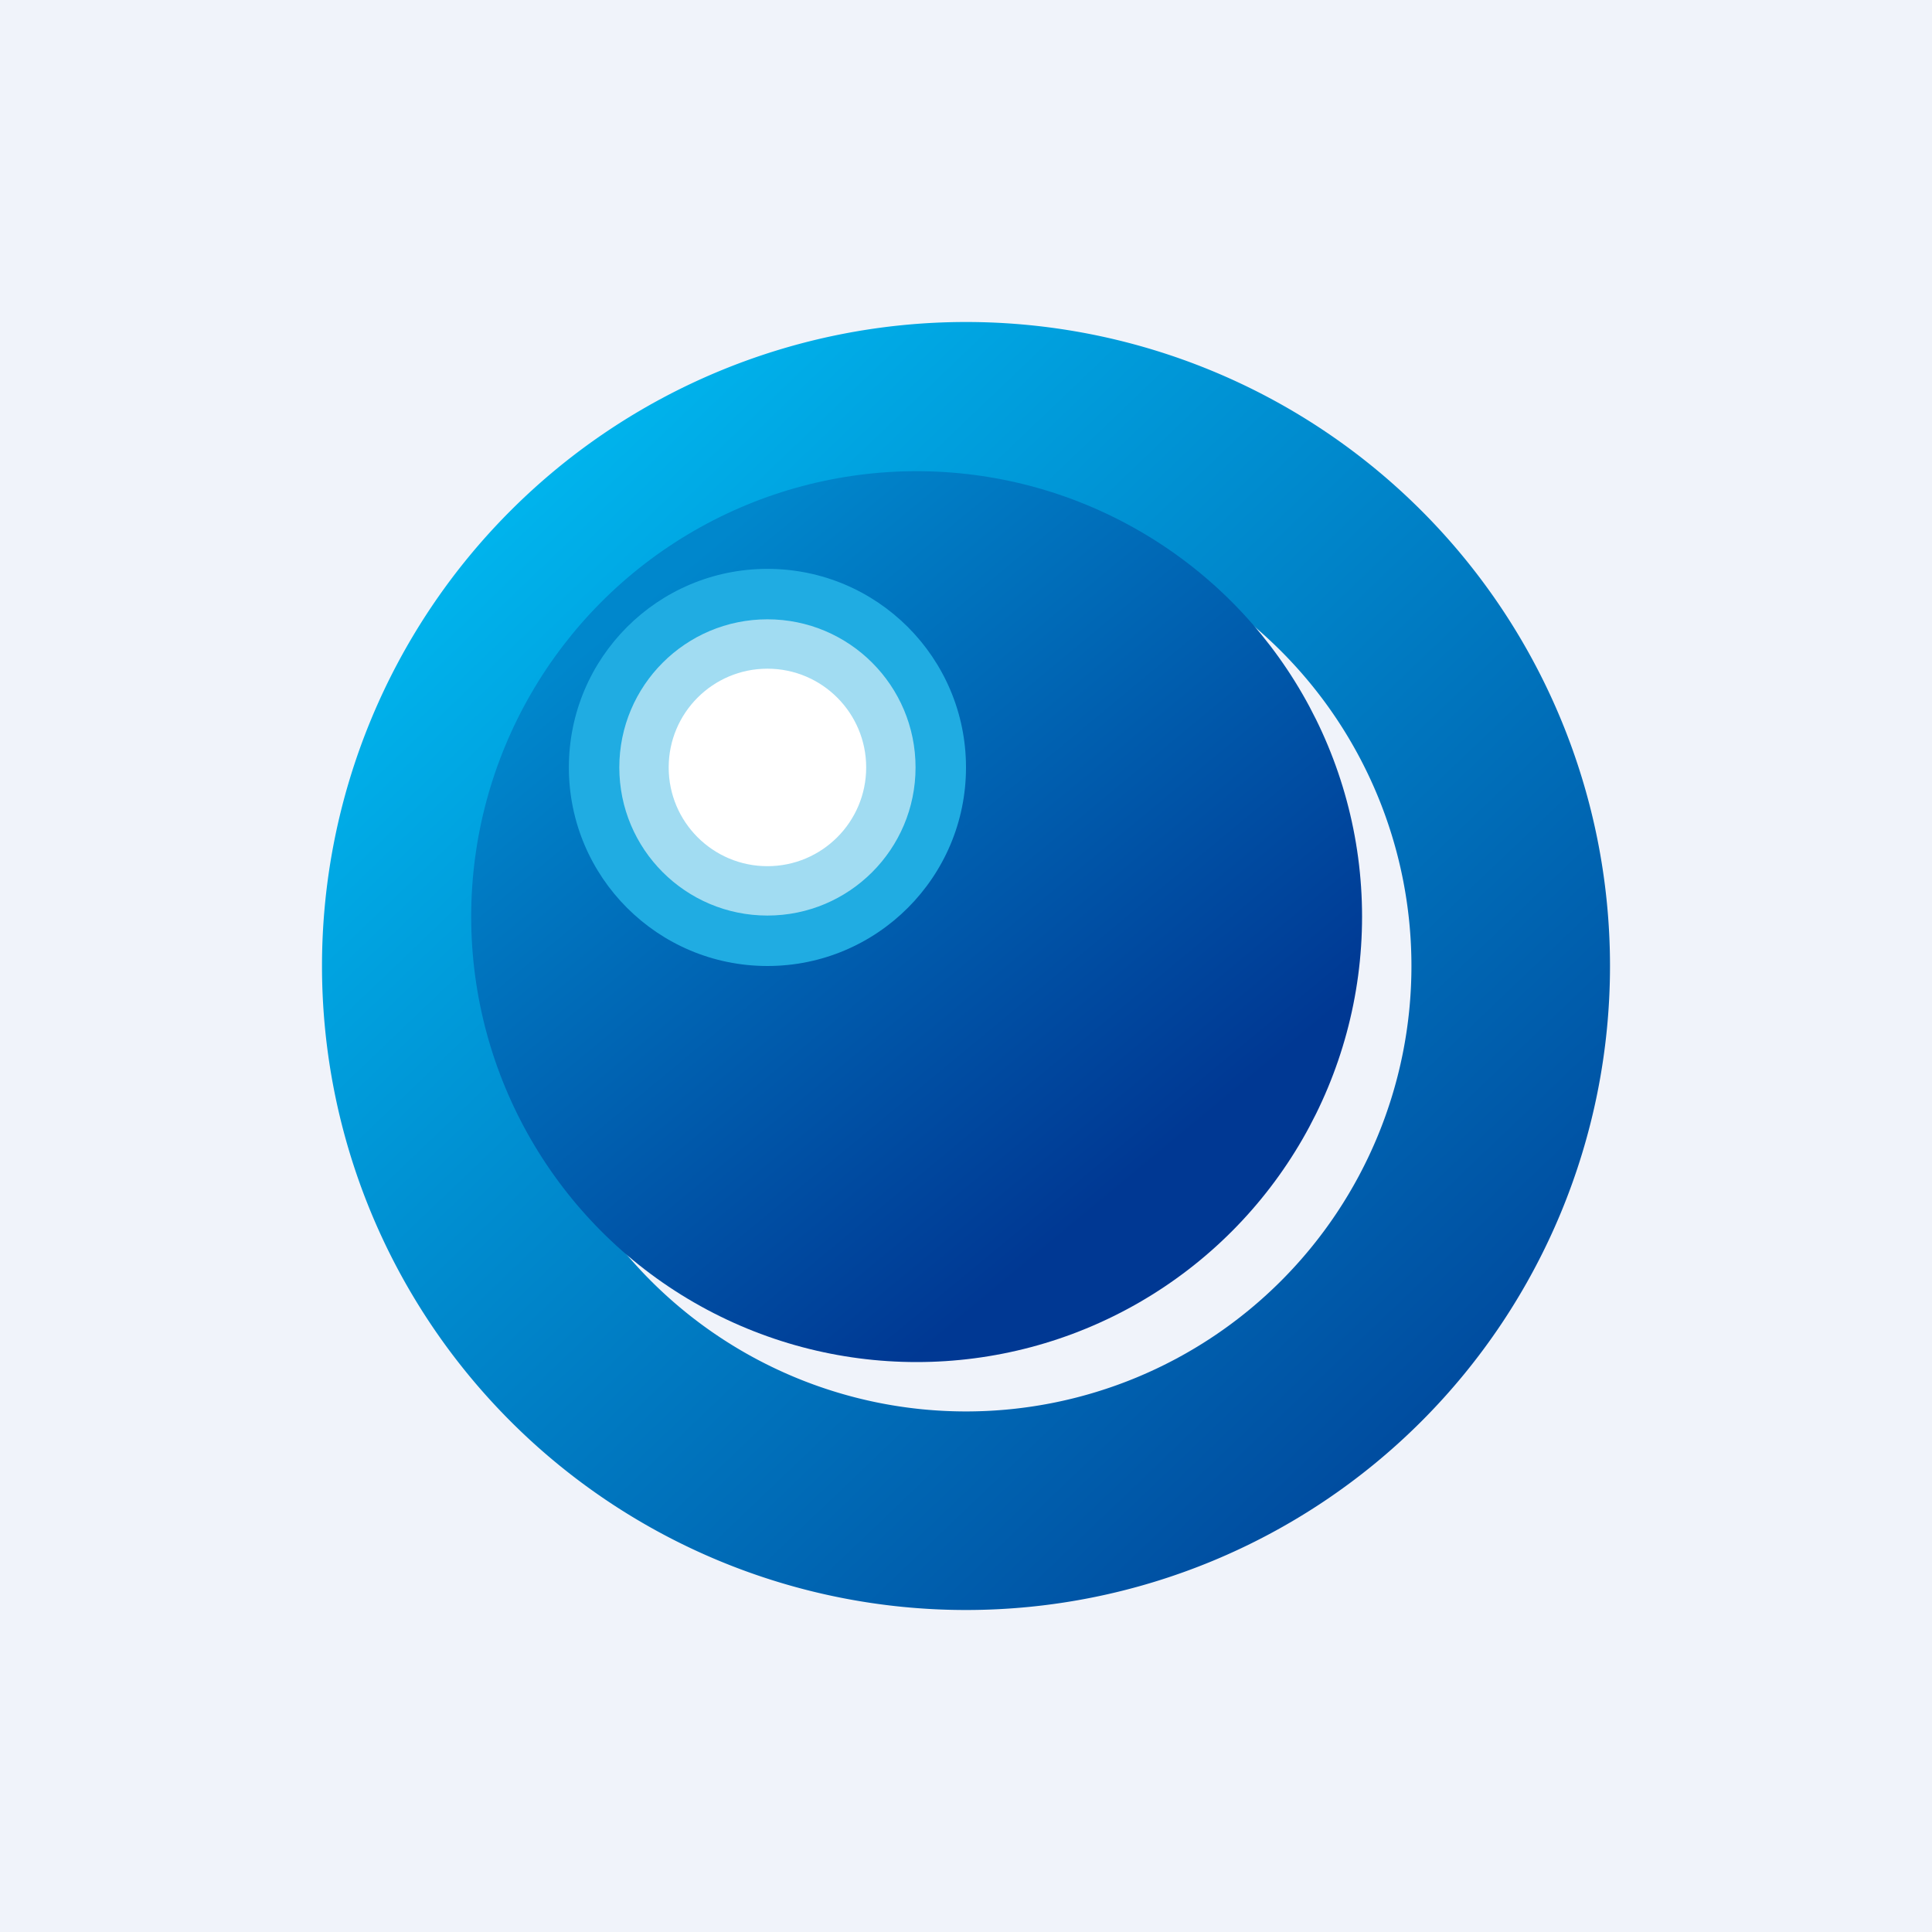 <!-- by TradingView --><svg xmlns="http://www.w3.org/2000/svg" width="18" height="18" viewBox="0 0 18 18"><path fill="#F0F3FA" d="M0 0h18v18H0z"/><path fill-rule="evenodd" d="M9 15A6 6 0 1 0 9 3a6 6 0 0 0 0 12Zm0-1.85a4.15 4.15 0 1 0 0-8.3 4.15 4.15 0 0 0 0 8.3Z" fill="url(#aehhybqr2)"/><circle cx="8.54" cy="8.54" r="4.15" fill="url(#behhybqr2)"/><circle cx="7.15" cy="7.15" r="1.85" fill="#20ACE2"/><circle cx="7.15" cy="7.15" r="1.38" fill="#A1DCF2"/><circle cx="7.15" cy="7.15" r=".92" fill="#fff"/><defs><linearGradient id="aehhybqr2" x1="4.92" y1="4.68" x2="13.12" y2="13.26" gradientUnits="userSpaceOnUse"><stop stop-color="#00B3EC"/><stop offset="1" stop-color="#004DA0"/></linearGradient><linearGradient id="behhybqr2" x1="5.73" y1="5.81" x2="10.24" y2="11.25" gradientUnits="userSpaceOnUse"><stop stop-color="#0087CC"/><stop offset="1" stop-color="#003893"/></linearGradient></defs></svg>